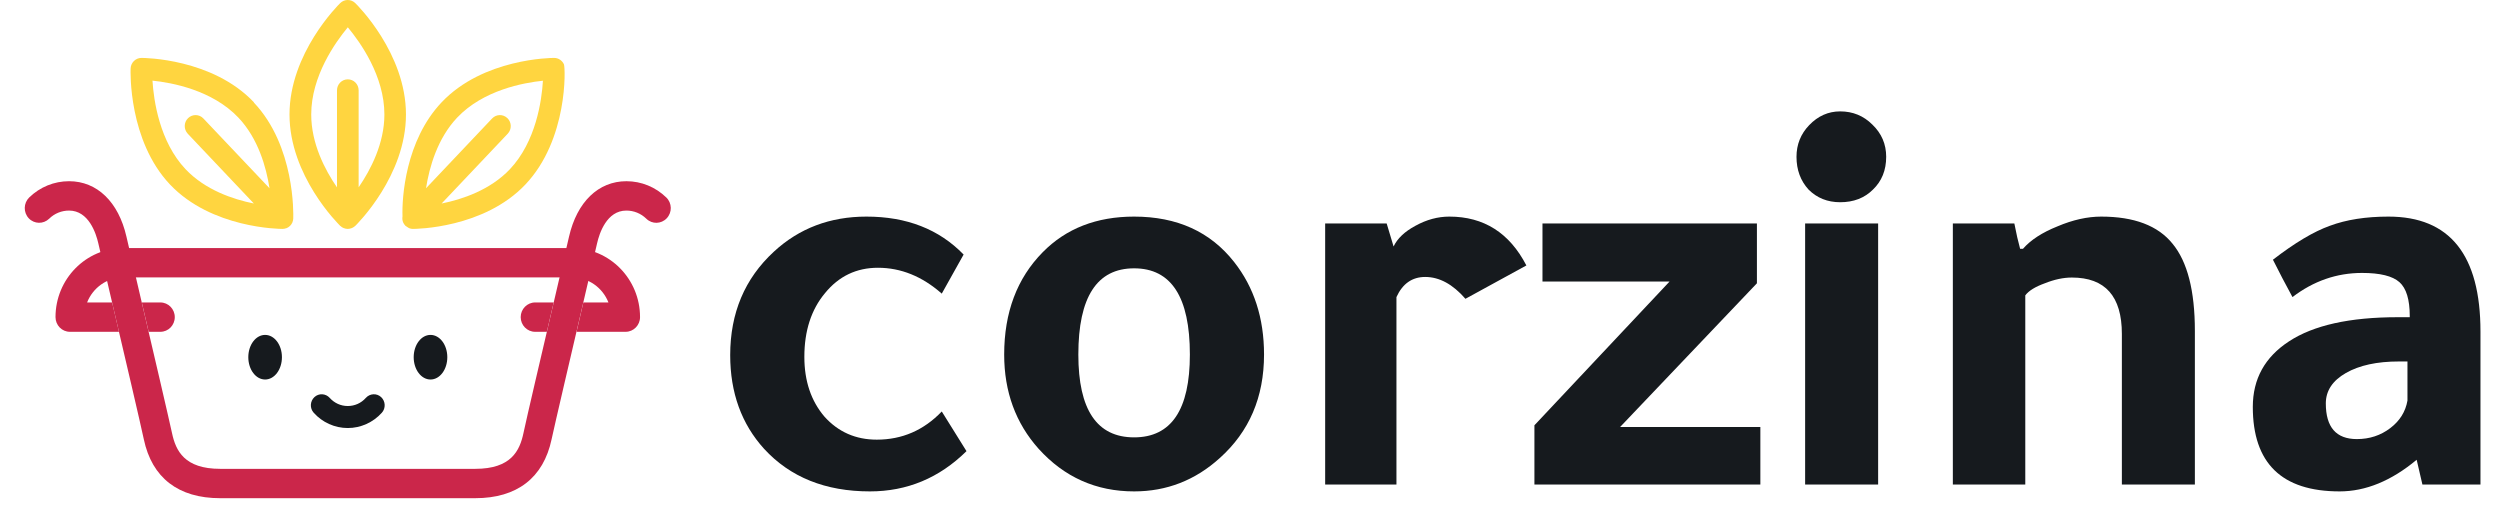 <svg width="202" height="42" viewBox="0 0 202 42" fill="none" xmlns="http://www.w3.org/2000/svg">
<path d="M200.422 39.148H195.73L195.266 37.15C193.222 38.853 191.147 39.705 189.041 39.705C184.365 39.705 182.027 37.429 182.027 32.877C182.027 30.616 183.002 28.851 184.953 27.581C186.935 26.28 189.862 25.63 193.733 25.63H194.708V25.537C194.708 24.205 194.43 23.292 193.872 22.796C193.315 22.301 192.308 22.053 190.853 22.053C188.809 22.053 186.935 22.703 185.232 24.004C184.675 22.982 184.148 21.976 183.653 20.985C185.418 19.622 186.951 18.709 188.252 18.244C189.583 17.748 191.163 17.501 192.99 17.501C197.945 17.501 200.422 20.598 200.422 26.791V39.148ZM194.523 29.207H193.826C192.061 29.207 190.636 29.517 189.552 30.136C188.468 30.755 187.926 31.576 187.926 32.598C187.926 34.518 188.762 35.478 190.435 35.478C191.457 35.478 192.355 35.184 193.129 34.595C193.903 34.007 194.368 33.264 194.523 32.366V29.207Z" fill="#161A1E"/>
<path d="M163.457 20.102C164.077 19.39 165.006 18.786 166.244 18.29C167.483 17.764 168.66 17.501 169.775 17.501C172.438 17.501 174.358 18.229 175.535 19.684C176.743 21.14 177.346 23.493 177.346 26.745V39.148H171.447V26.977C171.447 23.942 170.1 22.425 167.406 22.425C166.724 22.425 165.997 22.58 165.222 22.889C164.448 23.168 163.922 23.493 163.643 23.865V39.148H157.79V18.058H162.76C162.915 18.863 163.07 19.545 163.225 20.102H163.457Z" fill="#161A1E"/>
<path d="M151.753 18.058V39.148H145.854V18.058H151.753ZM145.157 12.67C145.157 11.679 145.498 10.827 146.179 10.115C146.891 9.372 147.727 9 148.687 9C149.709 9 150.576 9.356 151.289 10.068C152.032 10.781 152.404 11.648 152.404 12.67C152.404 13.754 152.047 14.636 151.335 15.318C150.654 15.999 149.771 16.34 148.687 16.34C147.665 16.34 146.814 15.999 146.132 15.318C145.482 14.605 145.157 13.723 145.157 12.67Z" fill="#161A1E"/>
<path d="M142.237 39.148H123.981V34.363L134.898 22.75H124.632V18.058H141.959V22.889L130.903 34.503H142.237V39.148Z" fill="#161A1E"/>
<path d="M112.043 18.058L112.601 19.916C112.911 19.266 113.499 18.709 114.366 18.244C115.264 17.748 116.178 17.501 117.107 17.501C119.894 17.501 121.969 18.817 123.331 21.449L118.407 24.143C117.385 22.967 116.302 22.378 115.156 22.378C114.103 22.378 113.329 22.92 112.833 24.004V39.148H107.073V18.058H112.043Z" fill="#161A1E"/>
<path d="M91.636 17.501C95.104 17.501 97.799 18.724 99.719 21.171C101.329 23.214 102.134 25.707 102.134 28.649C102.134 32.087 100.942 34.874 98.557 37.011C96.575 38.807 94.268 39.705 91.636 39.705C88.57 39.705 86 38.559 83.925 36.268C82.067 34.193 81.138 31.653 81.138 28.649C81.138 25.243 82.175 22.487 84.25 20.381C86.139 18.461 88.601 17.501 91.636 17.501ZM91.636 35.339C94.64 35.339 96.142 33.109 96.142 28.649C96.142 24.004 94.64 21.681 91.636 21.681C88.632 21.681 87.13 24.004 87.13 28.649C87.13 33.109 88.632 35.339 91.636 35.339Z" fill="#161A1E"/>
<path d="M78.092 36.453C75.893 38.621 73.292 39.705 70.288 39.705C66.696 39.705 63.847 38.559 61.741 36.268C59.914 34.255 59 31.731 59 28.696C59 25.289 60.177 22.502 62.53 20.334C64.574 18.445 67.067 17.501 70.009 17.501C73.261 17.501 75.878 18.523 77.86 20.567L76.095 23.725C74.515 22.332 72.796 21.635 70.938 21.635C69.204 21.635 67.779 22.316 66.665 23.679C65.55 25.011 64.992 26.729 64.992 28.835C64.992 30.786 65.534 32.397 66.618 33.666C67.733 34.905 69.142 35.524 70.845 35.524C72.889 35.524 74.639 34.766 76.095 33.248L78.092 36.453Z" fill="#161A1E"/>
<path d="M38.405 40.254H17.789C14.414 40.254 12.28 38.611 11.621 35.498C11.364 34.282 10.053 28.672 9.091 24.581C8.56 22.303 8.105 20.382 7.942 19.653C7.761 18.858 7.167 17.014 5.581 17.014C4.98 17.014 4.403 17.245 3.972 17.672C3.505 18.123 2.771 18.111 2.322 17.636C1.879 17.162 1.896 16.415 2.357 15.958C3.231 15.11 4.374 14.642 5.581 14.642C7.843 14.642 9.575 16.314 10.216 19.119C10.379 19.842 10.828 21.758 11.358 24.029C12.373 28.364 13.632 33.755 13.9 35C14.204 36.423 14.903 37.882 17.789 37.882H38.405C41.297 37.882 41.991 36.423 42.294 35C42.556 33.755 43.821 28.364 44.836 24.029C45.366 21.758 45.815 19.842 45.978 19.119C46.62 16.314 48.351 14.642 50.614 14.642C51.82 14.642 52.963 15.11 53.838 15.958C54.304 16.409 54.322 17.162 53.873 17.636C53.424 18.111 52.689 18.129 52.223 17.672C51.785 17.245 51.214 17.014 50.608 17.014C49.022 17.014 48.427 18.858 48.246 19.653C48.077 20.376 47.629 22.303 47.098 24.581C46.142 28.672 44.83 34.282 44.568 35.498C43.909 38.605 41.775 40.254 38.399 40.254H38.405Z" fill="#CB264A"/>
<path d="M22.78 28.862C22.78 29.859 22.174 30.665 21.422 30.665C20.669 30.665 20.063 29.859 20.063 28.862C20.063 27.866 20.669 27.06 21.422 27.06C22.174 27.06 22.78 27.866 22.78 28.862Z" fill="#161A1E"/>
<path d="M36.143 28.862C36.143 29.859 35.537 30.665 34.785 30.665C34.032 30.665 33.426 29.859 33.426 28.862C33.426 27.866 34.032 27.06 34.785 27.06C35.537 27.06 36.143 27.866 36.143 28.862Z" fill="#161A1E"/>
<path d="M28.097 34.585C27.053 34.585 26.045 34.134 25.345 33.346C25.019 32.984 25.048 32.42 25.404 32.088C25.759 31.756 26.313 31.786 26.64 32.148C27.018 32.569 27.537 32.806 28.097 32.806C28.657 32.806 29.182 32.575 29.561 32.148C29.887 31.786 30.441 31.756 30.797 32.088C31.152 32.42 31.181 32.984 30.855 33.346C30.149 34.134 29.147 34.585 28.103 34.585H28.097Z" fill="#161A1E"/>
<path d="M28.704 0.249C28.365 -0.083 27.829 -0.083 27.491 0.249C27.322 0.415 23.392 4.311 23.392 9.251C23.392 14.191 27.322 18.087 27.491 18.253C27.491 18.253 27.497 18.253 27.503 18.259C27.578 18.33 27.672 18.395 27.771 18.431C27.777 18.431 27.788 18.431 27.794 18.437C27.887 18.473 27.992 18.496 28.097 18.496C28.202 18.496 28.307 18.473 28.4 18.437C28.406 18.437 28.418 18.437 28.424 18.431C28.523 18.39 28.616 18.33 28.692 18.259C28.692 18.259 28.698 18.259 28.704 18.253C28.873 18.087 32.802 14.191 32.802 9.251C32.802 4.311 28.873 0.409 28.704 0.249ZM28.103 2.206C29.117 3.422 31.059 6.144 31.059 9.251C31.059 11.582 29.957 13.711 28.978 15.134V7.3C28.978 6.808 28.587 6.411 28.103 6.411C27.619 6.411 27.229 6.808 27.229 7.3V15.14C26.249 13.716 25.147 11.594 25.147 9.251C25.147 6.156 27.089 3.428 28.103 2.206Z" fill="#FFD540"/>
<path d="M45.576 5.219C45.436 4.892 45.121 4.679 44.772 4.679C44.538 4.679 39.041 4.72 35.682 8.267C32.75 11.362 32.47 15.988 32.522 17.476C32.499 17.642 32.505 17.814 32.575 17.974C32.616 18.069 32.674 18.146 32.738 18.218C32.75 18.229 32.75 18.241 32.761 18.247C32.779 18.259 32.796 18.265 32.808 18.277C32.866 18.324 32.93 18.366 32.995 18.401C33.024 18.413 33.047 18.431 33.076 18.443C33.169 18.479 33.263 18.496 33.362 18.496C33.595 18.496 39.093 18.455 42.451 14.909C45.897 11.273 45.687 5.497 45.57 5.219H45.576ZM41.198 13.675C39.606 15.353 37.361 16.106 35.682 16.444L41.023 10.805C41.361 10.449 41.349 9.886 40.999 9.548C40.65 9.21 40.102 9.216 39.764 9.571L34.423 15.211C34.691 13.491 35.35 11.184 36.936 9.506C39.046 7.276 42.306 6.683 43.868 6.523C43.775 8.118 43.308 11.445 41.192 13.681L41.198 13.675Z" fill="#FFD540"/>
<path d="M20.518 8.267C17.16 4.72 11.662 4.679 11.428 4.679C10.962 4.679 10.572 5.058 10.554 5.533C10.542 5.77 10.373 11.35 13.737 14.909C17.096 18.455 22.593 18.496 22.827 18.496C22.937 18.496 23.042 18.473 23.136 18.437C23.136 18.437 23.147 18.437 23.153 18.437C23.258 18.395 23.351 18.33 23.433 18.253C23.515 18.176 23.579 18.075 23.625 17.974C23.625 17.968 23.625 17.957 23.631 17.951C23.666 17.856 23.695 17.755 23.695 17.654V17.636C23.707 17.287 23.841 11.795 20.506 8.279L20.518 8.267ZM12.326 6.517C13.889 6.677 17.148 7.276 19.259 9.5C20.856 11.184 21.509 13.491 21.777 15.211L16.431 9.571C16.099 9.216 15.539 9.21 15.195 9.548C14.845 9.886 14.839 10.449 15.171 10.805L20.512 16.444C18.833 16.106 16.588 15.353 14.997 13.675C12.886 11.445 12.42 8.113 12.32 6.517H12.326Z" fill="#FFD540"/>
<path d="M12.956 24.438H11.458C11.638 25.215 11.825 26.01 12.011 26.81H12.956C13.603 26.81 14.122 26.277 14.122 25.624C14.122 24.972 13.603 24.438 12.956 24.438Z" fill="#CB264A"/>
<path d="M46.229 20.044H9.971C6.945 20.044 4.485 22.547 4.485 25.624C4.485 26.277 5.004 26.81 5.651 26.81H9.615C9.435 26.039 9.26 25.286 9.091 24.575C9.079 24.527 9.067 24.486 9.061 24.438H7.038C7.505 23.252 8.642 22.416 9.971 22.416H46.229C47.559 22.416 48.695 23.252 49.162 24.438H47.139C47.127 24.486 47.115 24.527 47.104 24.575C46.941 25.286 46.76 26.039 46.585 26.81H50.55C51.191 26.81 51.715 26.277 51.715 25.624C51.715 22.547 49.255 20.044 46.229 20.044Z" fill="#CB264A"/>
<path d="M44.737 24.438H43.238C42.597 24.438 42.072 24.972 42.072 25.624C42.072 26.277 42.597 26.81 43.238 26.81H44.183C44.369 26.01 44.556 25.215 44.737 24.438Z" fill="#CB264A"/>
</svg>
